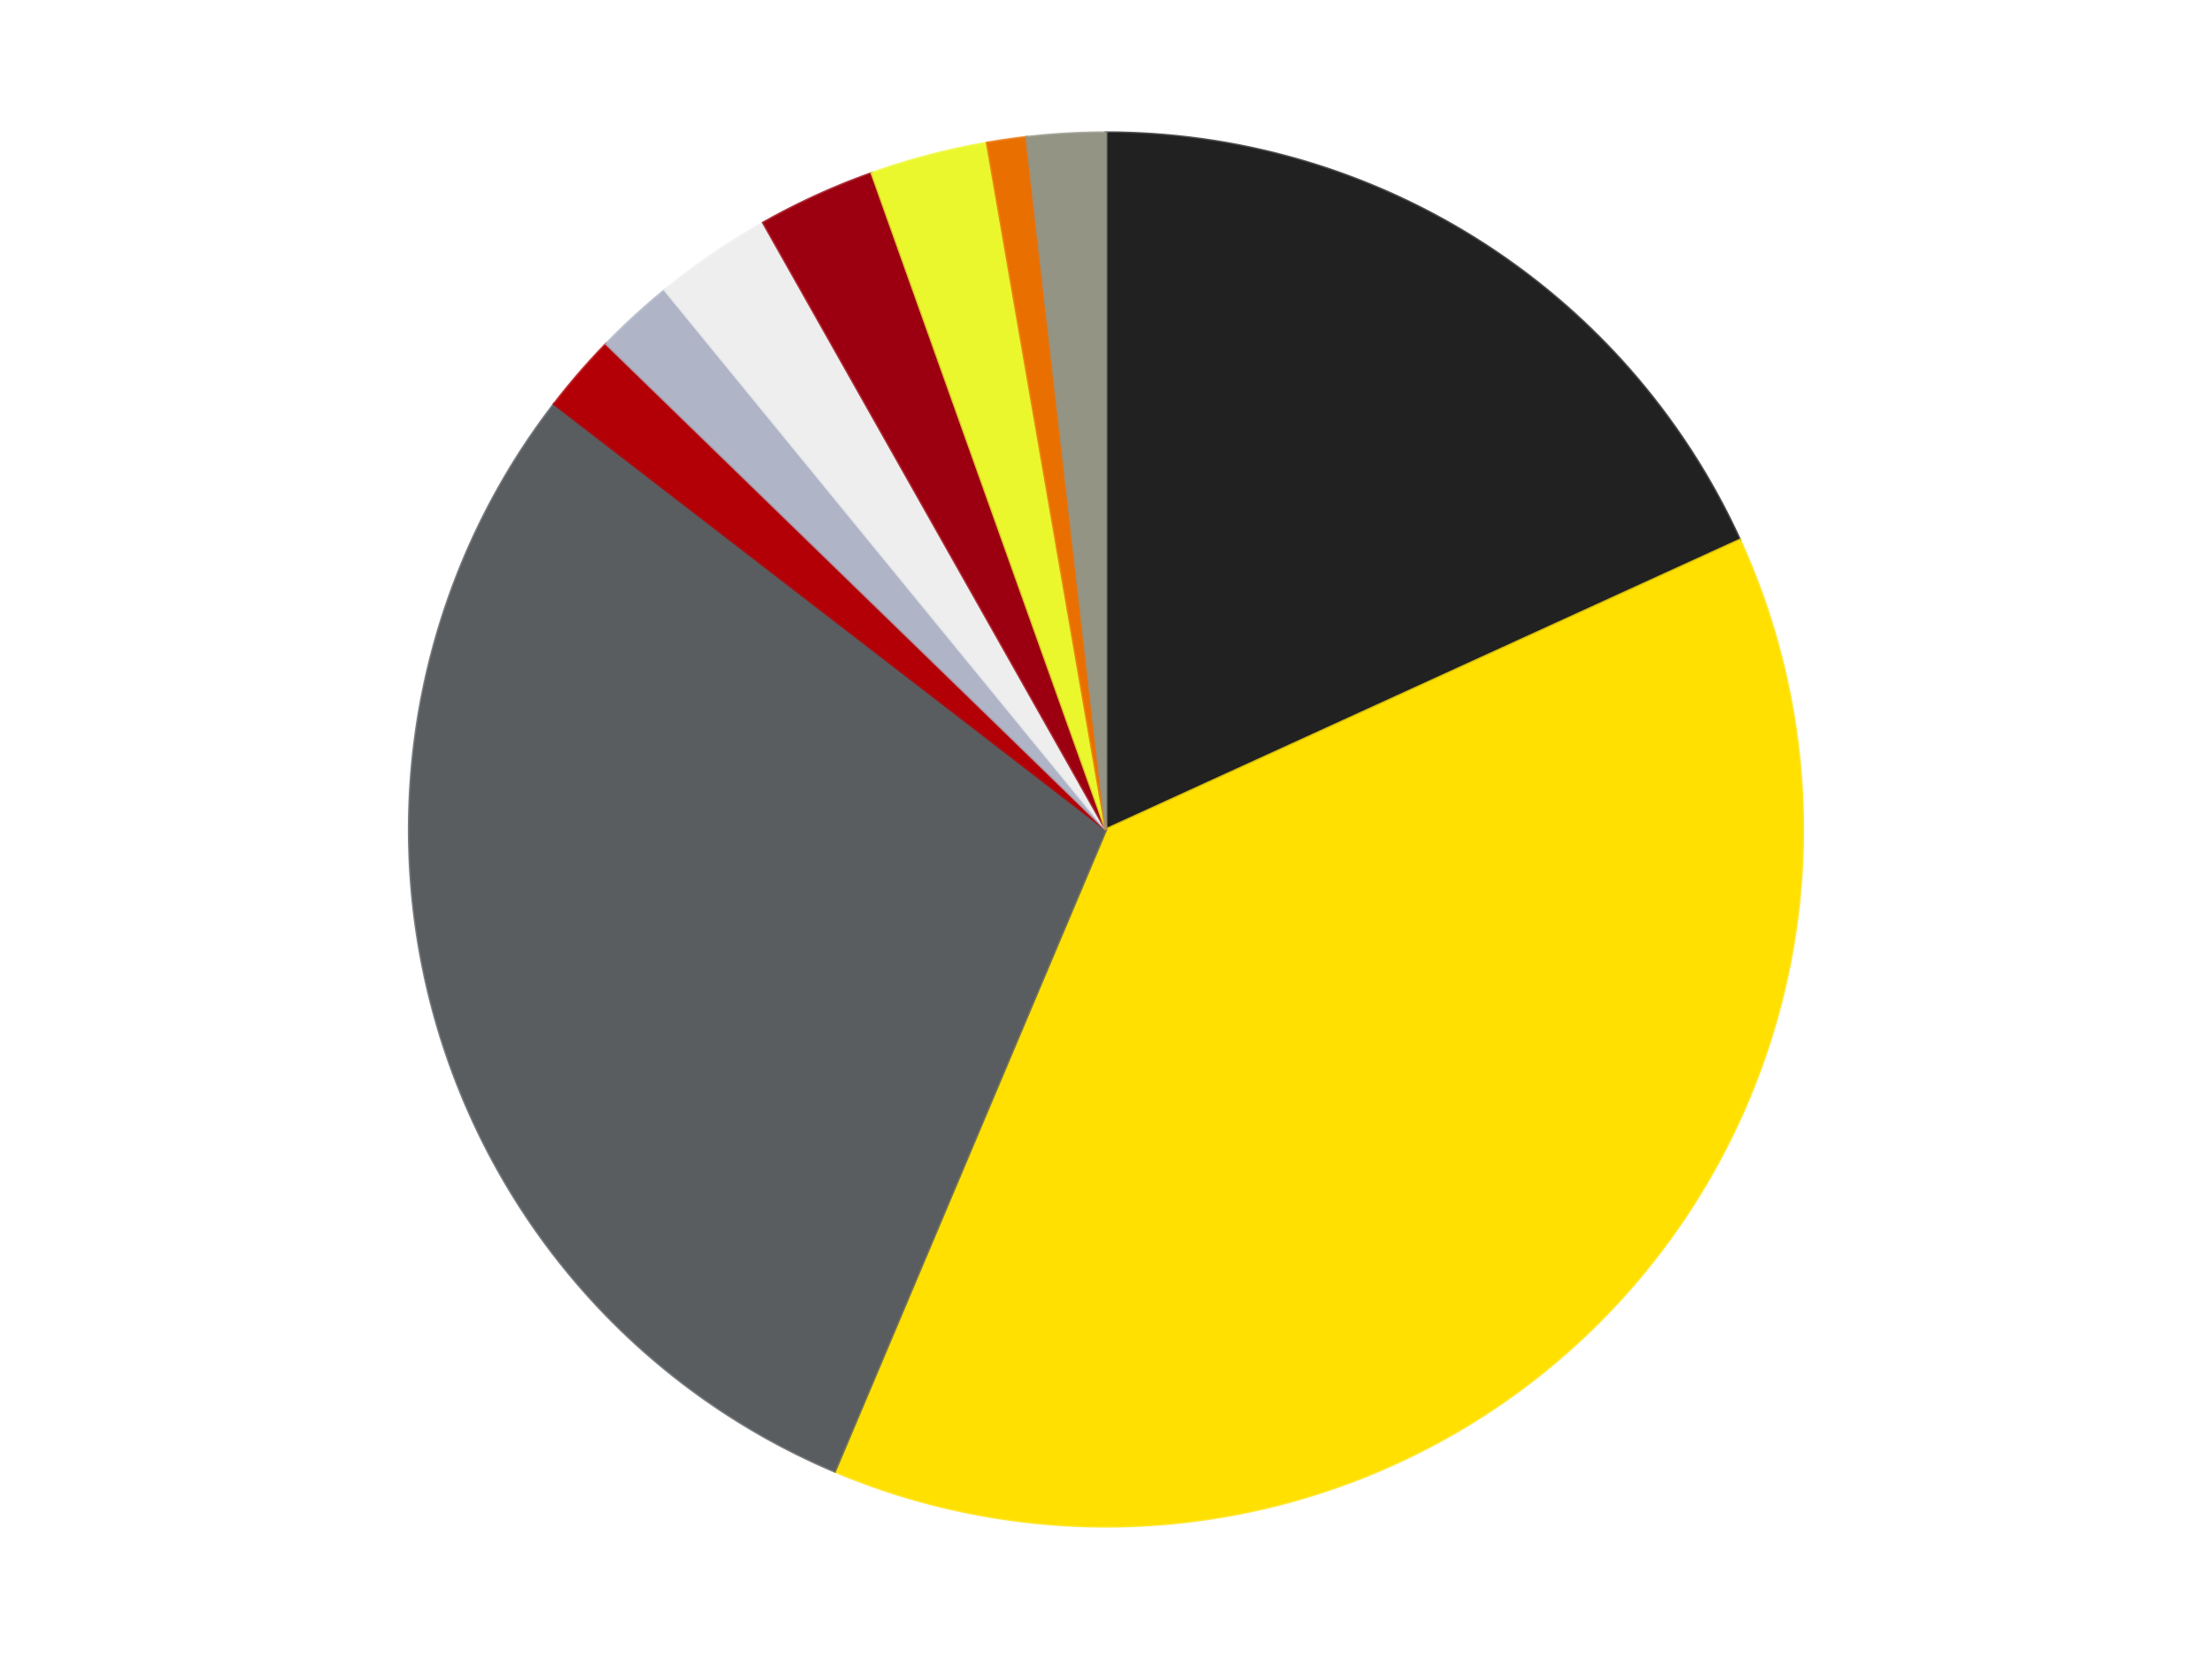 <?xml version='1.0' encoding='utf-8'?>
<svg xmlns="http://www.w3.org/2000/svg" xmlns:xlink="http://www.w3.org/1999/xlink" id="chart-36d1e74d-4bb0-4058-bf3a-4b23174123b6" class="pygal-chart" viewBox="0 0 800 600"><!--Generated with pygal 3.0.4 (lxml) ©Kozea 2012-2016 on 2024-07-04--><!--http://pygal.org--><!--http://github.com/Kozea/pygal--><defs><style type="text/css">#chart-36d1e74d-4bb0-4058-bf3a-4b23174123b6{-webkit-user-select:none;-webkit-font-smoothing:antialiased;font-family:Consolas,"Liberation Mono",Menlo,Courier,monospace}#chart-36d1e74d-4bb0-4058-bf3a-4b23174123b6 .title{font-family:Consolas,"Liberation Mono",Menlo,Courier,monospace;font-size:16px}#chart-36d1e74d-4bb0-4058-bf3a-4b23174123b6 .legends .legend text{font-family:Consolas,"Liberation Mono",Menlo,Courier,monospace;font-size:14px}#chart-36d1e74d-4bb0-4058-bf3a-4b23174123b6 .axis text{font-family:Consolas,"Liberation Mono",Menlo,Courier,monospace;font-size:10px}#chart-36d1e74d-4bb0-4058-bf3a-4b23174123b6 .axis text.major{font-family:Consolas,"Liberation Mono",Menlo,Courier,monospace;font-size:10px}#chart-36d1e74d-4bb0-4058-bf3a-4b23174123b6 .text-overlay text.value{font-family:Consolas,"Liberation Mono",Menlo,Courier,monospace;font-size:16px}#chart-36d1e74d-4bb0-4058-bf3a-4b23174123b6 .text-overlay text.label{font-family:Consolas,"Liberation Mono",Menlo,Courier,monospace;font-size:10px}#chart-36d1e74d-4bb0-4058-bf3a-4b23174123b6 .tooltip{font-family:Consolas,"Liberation Mono",Menlo,Courier,monospace;font-size:14px}#chart-36d1e74d-4bb0-4058-bf3a-4b23174123b6 text.no_data{font-family:Consolas,"Liberation Mono",Menlo,Courier,monospace;font-size:64px}
#chart-36d1e74d-4bb0-4058-bf3a-4b23174123b6{background-color:transparent}#chart-36d1e74d-4bb0-4058-bf3a-4b23174123b6 path,#chart-36d1e74d-4bb0-4058-bf3a-4b23174123b6 line,#chart-36d1e74d-4bb0-4058-bf3a-4b23174123b6 rect,#chart-36d1e74d-4bb0-4058-bf3a-4b23174123b6 circle{-webkit-transition:150ms;-moz-transition:150ms;transition:150ms}#chart-36d1e74d-4bb0-4058-bf3a-4b23174123b6 .graph &gt; .background{fill:transparent}#chart-36d1e74d-4bb0-4058-bf3a-4b23174123b6 .plot &gt; .background{fill:transparent}#chart-36d1e74d-4bb0-4058-bf3a-4b23174123b6 .graph{fill:rgba(0,0,0,.87)}#chart-36d1e74d-4bb0-4058-bf3a-4b23174123b6 text.no_data{fill:rgba(0,0,0,1)}#chart-36d1e74d-4bb0-4058-bf3a-4b23174123b6 .title{fill:rgba(0,0,0,1)}#chart-36d1e74d-4bb0-4058-bf3a-4b23174123b6 .legends .legend text{fill:rgba(0,0,0,.87)}#chart-36d1e74d-4bb0-4058-bf3a-4b23174123b6 .legends .legend:hover text{fill:rgba(0,0,0,1)}#chart-36d1e74d-4bb0-4058-bf3a-4b23174123b6 .axis .line{stroke:rgba(0,0,0,1)}#chart-36d1e74d-4bb0-4058-bf3a-4b23174123b6 .axis .guide.line{stroke:rgba(0,0,0,.54)}#chart-36d1e74d-4bb0-4058-bf3a-4b23174123b6 .axis .major.line{stroke:rgba(0,0,0,.87)}#chart-36d1e74d-4bb0-4058-bf3a-4b23174123b6 .axis text.major{fill:rgba(0,0,0,1)}#chart-36d1e74d-4bb0-4058-bf3a-4b23174123b6 .axis.y .guides:hover .guide.line,#chart-36d1e74d-4bb0-4058-bf3a-4b23174123b6 .line-graph .axis.x .guides:hover .guide.line,#chart-36d1e74d-4bb0-4058-bf3a-4b23174123b6 .stackedline-graph .axis.x .guides:hover .guide.line,#chart-36d1e74d-4bb0-4058-bf3a-4b23174123b6 .xy-graph .axis.x .guides:hover .guide.line{stroke:rgba(0,0,0,1)}#chart-36d1e74d-4bb0-4058-bf3a-4b23174123b6 .axis .guides:hover text{fill:rgba(0,0,0,1)}#chart-36d1e74d-4bb0-4058-bf3a-4b23174123b6 .reactive{fill-opacity:1.0;stroke-opacity:.8;stroke-width:1}#chart-36d1e74d-4bb0-4058-bf3a-4b23174123b6 .ci{stroke:rgba(0,0,0,.87)}#chart-36d1e74d-4bb0-4058-bf3a-4b23174123b6 .reactive.active,#chart-36d1e74d-4bb0-4058-bf3a-4b23174123b6 .active .reactive{fill-opacity:0.6;stroke-opacity:.9;stroke-width:4}#chart-36d1e74d-4bb0-4058-bf3a-4b23174123b6 .ci .reactive.active{stroke-width:1.5}#chart-36d1e74d-4bb0-4058-bf3a-4b23174123b6 .series text{fill:rgba(0,0,0,1)}#chart-36d1e74d-4bb0-4058-bf3a-4b23174123b6 .tooltip rect{fill:transparent;stroke:rgba(0,0,0,1);-webkit-transition:opacity 150ms;-moz-transition:opacity 150ms;transition:opacity 150ms}#chart-36d1e74d-4bb0-4058-bf3a-4b23174123b6 .tooltip .label{fill:rgba(0,0,0,.87)}#chart-36d1e74d-4bb0-4058-bf3a-4b23174123b6 .tooltip .label{fill:rgba(0,0,0,.87)}#chart-36d1e74d-4bb0-4058-bf3a-4b23174123b6 .tooltip .legend{font-size:.8em;fill:rgba(0,0,0,.54)}#chart-36d1e74d-4bb0-4058-bf3a-4b23174123b6 .tooltip .x_label{font-size:.6em;fill:rgba(0,0,0,1)}#chart-36d1e74d-4bb0-4058-bf3a-4b23174123b6 .tooltip .xlink{font-size:.5em;text-decoration:underline}#chart-36d1e74d-4bb0-4058-bf3a-4b23174123b6 .tooltip .value{font-size:1.5em}#chart-36d1e74d-4bb0-4058-bf3a-4b23174123b6 .bound{font-size:.5em}#chart-36d1e74d-4bb0-4058-bf3a-4b23174123b6 .max-value{font-size:.75em;fill:rgba(0,0,0,.54)}#chart-36d1e74d-4bb0-4058-bf3a-4b23174123b6 .map-element{fill:transparent;stroke:rgba(0,0,0,.54) !important}#chart-36d1e74d-4bb0-4058-bf3a-4b23174123b6 .map-element .reactive{fill-opacity:inherit;stroke-opacity:inherit}#chart-36d1e74d-4bb0-4058-bf3a-4b23174123b6 .color-0,#chart-36d1e74d-4bb0-4058-bf3a-4b23174123b6 .color-0 a:visited{stroke:#F44336;fill:#F44336}#chart-36d1e74d-4bb0-4058-bf3a-4b23174123b6 .color-1,#chart-36d1e74d-4bb0-4058-bf3a-4b23174123b6 .color-1 a:visited{stroke:#3F51B5;fill:#3F51B5}#chart-36d1e74d-4bb0-4058-bf3a-4b23174123b6 .color-2,#chart-36d1e74d-4bb0-4058-bf3a-4b23174123b6 .color-2 a:visited{stroke:#009688;fill:#009688}#chart-36d1e74d-4bb0-4058-bf3a-4b23174123b6 .color-3,#chart-36d1e74d-4bb0-4058-bf3a-4b23174123b6 .color-3 a:visited{stroke:#FFC107;fill:#FFC107}#chart-36d1e74d-4bb0-4058-bf3a-4b23174123b6 .color-4,#chart-36d1e74d-4bb0-4058-bf3a-4b23174123b6 .color-4 a:visited{stroke:#FF5722;fill:#FF5722}#chart-36d1e74d-4bb0-4058-bf3a-4b23174123b6 .color-5,#chart-36d1e74d-4bb0-4058-bf3a-4b23174123b6 .color-5 a:visited{stroke:#9C27B0;fill:#9C27B0}#chart-36d1e74d-4bb0-4058-bf3a-4b23174123b6 .color-6,#chart-36d1e74d-4bb0-4058-bf3a-4b23174123b6 .color-6 a:visited{stroke:#03A9F4;fill:#03A9F4}#chart-36d1e74d-4bb0-4058-bf3a-4b23174123b6 .color-7,#chart-36d1e74d-4bb0-4058-bf3a-4b23174123b6 .color-7 a:visited{stroke:#8BC34A;fill:#8BC34A}#chart-36d1e74d-4bb0-4058-bf3a-4b23174123b6 .color-8,#chart-36d1e74d-4bb0-4058-bf3a-4b23174123b6 .color-8 a:visited{stroke:#FF9800;fill:#FF9800}#chart-36d1e74d-4bb0-4058-bf3a-4b23174123b6 .color-9,#chart-36d1e74d-4bb0-4058-bf3a-4b23174123b6 .color-9 a:visited{stroke:#E91E63;fill:#E91E63}#chart-36d1e74d-4bb0-4058-bf3a-4b23174123b6 .text-overlay .color-0 text{fill:black}#chart-36d1e74d-4bb0-4058-bf3a-4b23174123b6 .text-overlay .color-1 text{fill:black}#chart-36d1e74d-4bb0-4058-bf3a-4b23174123b6 .text-overlay .color-2 text{fill:black}#chart-36d1e74d-4bb0-4058-bf3a-4b23174123b6 .text-overlay .color-3 text{fill:black}#chart-36d1e74d-4bb0-4058-bf3a-4b23174123b6 .text-overlay .color-4 text{fill:black}#chart-36d1e74d-4bb0-4058-bf3a-4b23174123b6 .text-overlay .color-5 text{fill:black}#chart-36d1e74d-4bb0-4058-bf3a-4b23174123b6 .text-overlay .color-6 text{fill:black}#chart-36d1e74d-4bb0-4058-bf3a-4b23174123b6 .text-overlay .color-7 text{fill:black}#chart-36d1e74d-4bb0-4058-bf3a-4b23174123b6 .text-overlay .color-8 text{fill:black}#chart-36d1e74d-4bb0-4058-bf3a-4b23174123b6 .text-overlay .color-9 text{fill:black}
#chart-36d1e74d-4bb0-4058-bf3a-4b23174123b6 text.no_data{text-anchor:middle}#chart-36d1e74d-4bb0-4058-bf3a-4b23174123b6 .guide.line{fill:none}#chart-36d1e74d-4bb0-4058-bf3a-4b23174123b6 .centered{text-anchor:middle}#chart-36d1e74d-4bb0-4058-bf3a-4b23174123b6 .title{text-anchor:middle}#chart-36d1e74d-4bb0-4058-bf3a-4b23174123b6 .legends .legend text{fill-opacity:1}#chart-36d1e74d-4bb0-4058-bf3a-4b23174123b6 .axis.x text{text-anchor:middle}#chart-36d1e74d-4bb0-4058-bf3a-4b23174123b6 .axis.x:not(.web) text[transform]{text-anchor:start}#chart-36d1e74d-4bb0-4058-bf3a-4b23174123b6 .axis.x:not(.web) text[transform].backwards{text-anchor:end}#chart-36d1e74d-4bb0-4058-bf3a-4b23174123b6 .axis.y text{text-anchor:end}#chart-36d1e74d-4bb0-4058-bf3a-4b23174123b6 .axis.y text[transform].backwards{text-anchor:start}#chart-36d1e74d-4bb0-4058-bf3a-4b23174123b6 .axis.y2 text{text-anchor:start}#chart-36d1e74d-4bb0-4058-bf3a-4b23174123b6 .axis.y2 text[transform].backwards{text-anchor:end}#chart-36d1e74d-4bb0-4058-bf3a-4b23174123b6 .axis .guide.line{stroke-dasharray:4,4;stroke:black}#chart-36d1e74d-4bb0-4058-bf3a-4b23174123b6 .axis .major.guide.line{stroke-dasharray:6,6;stroke:black}#chart-36d1e74d-4bb0-4058-bf3a-4b23174123b6 .horizontal .axis.y .guide.line,#chart-36d1e74d-4bb0-4058-bf3a-4b23174123b6 .horizontal .axis.y2 .guide.line,#chart-36d1e74d-4bb0-4058-bf3a-4b23174123b6 .vertical .axis.x .guide.line{opacity:0}#chart-36d1e74d-4bb0-4058-bf3a-4b23174123b6 .horizontal .axis.always_show .guide.line,#chart-36d1e74d-4bb0-4058-bf3a-4b23174123b6 .vertical .axis.always_show .guide.line{opacity:1 !important}#chart-36d1e74d-4bb0-4058-bf3a-4b23174123b6 .axis.y .guides:hover .guide.line,#chart-36d1e74d-4bb0-4058-bf3a-4b23174123b6 .axis.y2 .guides:hover .guide.line,#chart-36d1e74d-4bb0-4058-bf3a-4b23174123b6 .axis.x .guides:hover .guide.line{opacity:1}#chart-36d1e74d-4bb0-4058-bf3a-4b23174123b6 .axis .guides:hover text{opacity:1}#chart-36d1e74d-4bb0-4058-bf3a-4b23174123b6 .nofill{fill:none}#chart-36d1e74d-4bb0-4058-bf3a-4b23174123b6 .subtle-fill{fill-opacity:.2}#chart-36d1e74d-4bb0-4058-bf3a-4b23174123b6 .dot{stroke-width:1px;fill-opacity:1;stroke-opacity:1}#chart-36d1e74d-4bb0-4058-bf3a-4b23174123b6 .dot.active{stroke-width:5px}#chart-36d1e74d-4bb0-4058-bf3a-4b23174123b6 .dot.negative{fill:transparent}#chart-36d1e74d-4bb0-4058-bf3a-4b23174123b6 text,#chart-36d1e74d-4bb0-4058-bf3a-4b23174123b6 tspan{stroke:none !important}#chart-36d1e74d-4bb0-4058-bf3a-4b23174123b6 .series text.active{opacity:1}#chart-36d1e74d-4bb0-4058-bf3a-4b23174123b6 .tooltip rect{fill-opacity:.95;stroke-width:.5}#chart-36d1e74d-4bb0-4058-bf3a-4b23174123b6 .tooltip text{fill-opacity:1}#chart-36d1e74d-4bb0-4058-bf3a-4b23174123b6 .showable{visibility:hidden}#chart-36d1e74d-4bb0-4058-bf3a-4b23174123b6 .showable.shown{visibility:visible}#chart-36d1e74d-4bb0-4058-bf3a-4b23174123b6 .gauge-background{fill:rgba(229,229,229,1);stroke:none}#chart-36d1e74d-4bb0-4058-bf3a-4b23174123b6 .bg-lines{stroke:transparent;stroke-width:2px}</style><script type="text/javascript">window.pygal = window.pygal || {};window.pygal.config = window.pygal.config || {};window.pygal.config['36d1e74d-4bb0-4058-bf3a-4b23174123b6'] = {"allow_interruptions": false, "box_mode": "extremes", "classes": ["pygal-chart"], "css": ["file://style.css", "file://graph.css"], "defs": [], "disable_xml_declaration": false, "dots_size": 2.5, "dynamic_print_values": false, "explicit_size": false, "fill": false, "force_uri_protocol": "https", "formatter": null, "half_pie": false, "height": 600, "include_x_axis": false, "inner_radius": 0, "interpolate": null, "interpolation_parameters": {}, "interpolation_precision": 250, "inverse_y_axis": false, "js": ["//kozea.github.io/pygal.js/2.0.x/pygal-tooltips.min.js"], "legend_at_bottom": false, "legend_at_bottom_columns": null, "legend_box_size": 12, "logarithmic": false, "margin": 20, "margin_bottom": null, "margin_left": null, "margin_right": null, "margin_top": null, "max_scale": 16, "min_scale": 4, "missing_value_fill_truncation": "x", "no_data_text": "No data", "no_prefix": false, "order_min": null, "pretty_print": false, "print_labels": false, "print_values": false, "print_values_position": "center", "print_zeroes": true, "range": null, "rounded_bars": null, "secondary_range": null, "show_dots": true, "show_legend": false, "show_minor_x_labels": true, "show_minor_y_labels": true, "show_only_major_dots": false, "show_x_guides": false, "show_x_labels": true, "show_y_guides": true, "show_y_labels": true, "spacing": 10, "stack_from_top": false, "strict": false, "stroke": true, "stroke_style": null, "style": {"background": "transparent", "ci_colors": [], "colors": ["#F44336", "#3F51B5", "#009688", "#FFC107", "#FF5722", "#9C27B0", "#03A9F4", "#8BC34A", "#FF9800", "#E91E63", "#2196F3", "#4CAF50", "#FFEB3B", "#673AB7", "#00BCD4", "#CDDC39", "#9E9E9E", "#607D8B"], "dot_opacity": "1", "font_family": "Consolas, \"Liberation Mono\", Menlo, Courier, monospace", "foreground": "rgba(0, 0, 0, .87)", "foreground_strong": "rgba(0, 0, 0, 1)", "foreground_subtle": "rgba(0, 0, 0, .54)", "guide_stroke_color": "black", "guide_stroke_dasharray": "4,4", "label_font_family": "Consolas, \"Liberation Mono\", Menlo, Courier, monospace", "label_font_size": 10, "legend_font_family": "Consolas, \"Liberation Mono\", Menlo, Courier, monospace", "legend_font_size": 14, "major_guide_stroke_color": "black", "major_guide_stroke_dasharray": "6,6", "major_label_font_family": "Consolas, \"Liberation Mono\", Menlo, Courier, monospace", "major_label_font_size": 10, "no_data_font_family": "Consolas, \"Liberation Mono\", Menlo, Courier, monospace", "no_data_font_size": 64, "opacity": "1.0", "opacity_hover": "0.6", "plot_background": "transparent", "stroke_opacity": ".8", "stroke_opacity_hover": ".9", "stroke_width": "1", "stroke_width_hover": "4", "title_font_family": "Consolas, \"Liberation Mono\", Menlo, Courier, monospace", "title_font_size": 16, "tooltip_font_family": "Consolas, \"Liberation Mono\", Menlo, Courier, monospace", "tooltip_font_size": 14, "transition": "150ms", "value_background": "rgba(229, 229, 229, 1)", "value_colors": [], "value_font_family": "Consolas, \"Liberation Mono\", Menlo, Courier, monospace", "value_font_size": 16, "value_label_font_family": "Consolas, \"Liberation Mono\", Menlo, Courier, monospace", "value_label_font_size": 10}, "title": null, "tooltip_border_radius": 0, "tooltip_fancy_mode": true, "truncate_label": null, "truncate_legend": null, "width": 800, "x_label_rotation": 0, "x_labels": null, "x_labels_major": null, "x_labels_major_count": null, "x_labels_major_every": null, "x_title": null, "xrange": null, "y_label_rotation": 0, "y_labels": null, "y_labels_major": null, "y_labels_major_count": null, "y_labels_major_every": null, "y_title": null, "zero": 0, "legends": ["Black", "Yellow", "Dark Bluish Gray", "Red", "Light Bluish Gray", "Trans-Clear", "Trans-Red", "Trans-Yellow", "Trans-Orange", "Trans-Black"]}</script><script type="text/javascript" xlink:href="https://kozea.github.io/pygal.js/2.0.x/pygal-tooltips.min.js"/></defs><title>Pygal</title><g class="graph pie-graph vertical"><rect x="0" y="0" width="800" height="600" class="background"/><g transform="translate(20, 20)" class="plot"><rect x="0" y="0" width="760" height="560" class="background"/><g class="series serie-0 color-0"><g class="slices"><g class="slice" style="fill: #212121; stroke: #212121"><path d="M380 28 A252 252 0 0 1 609.227 175.315 L380 280 A0 0 0 0 0 380 280 z" class="slice reactive tooltip-trigger"/><desc class="value">20</desc><desc class="x centered">448.1207429994053</desc><desc class="y centered">174.00205486327116</desc></g></g></g><g class="series serie-1 color-1"><g class="slices"><g class="slice" style="fill: #FFE001; stroke: #FFE001"><path d="M609.227 175.315 A252 252 0 0 1 281.904 512.123 L380 280 A0 0 0 0 0 380 280 z" class="slice reactive tooltip-trigger"/><desc class="value">42</desc><desc class="x centered">470.3586073996294</desc><desc class="y centered">367.814133650567</desc></g></g></g><g class="series serie-2 color-2"><g class="slices"><g class="slice" style="fill: #595D60; stroke: #595D60"><path d="M281.904 512.123 A252 252 0 0 1 180.441 126.117 L380 280 A0 0 0 0 0 380 280 z" class="slice reactive tooltip-trigger"/><desc class="value">32</desc><desc class="x centered">258.1394963075534</desc><desc class="y centered">312.03151010837934</desc></g></g></g><g class="series serie-3 color-3"><g class="slices"><g class="slice" style="fill: #B30006; stroke: #B30006"><path d="M180.441 126.117 A252 252 0 0 1 199.283 104.372 L380 280 A0 0 0 0 0 380 280 z" class="slice reactive tooltip-trigger"/><desc class="value">2</desc><desc class="x centered">284.77555363136344</desc><desc class="y centered">197.48754752289403</desc></g></g></g><g class="series serie-4 color-4"><g class="slices"><g class="slice" style="fill: #AFB5C7; stroke: #AFB5C7"><path d="M199.283 104.372 A252 252 0 0 1 220.481 84.916 L380 280 A0 0 0 0 0 380 280 z" class="slice reactive tooltip-trigger"/><desc class="value">2</desc><desc class="x centered">294.80196256547356</desc><desc class="y centered">187.170616627573</desc></g></g></g><g class="series serie-5 color-5"><g class="slices"><g class="slice" style="fill: #EEEEEE; stroke: #EEEEEE"><path d="M220.481 84.916 A252 252 0 0 1 256.083 60.572 L380 280 A0 0 0 0 0 380 280 z" class="slice reactive tooltip-trigger"/><desc class="value">3</desc><desc class="x centered">308.880154422787</desc><desc class="y centered">175.99054098269056</desc></g></g></g><g class="series serie-6 color-6"><g class="slices"><g class="slice" style="fill: #9C0010; stroke: #9C0010"><path d="M256.083 60.572 A252 252 0 0 1 295.316 42.655 L380 280 A0 0 0 0 0 380 280 z" class="slice reactive tooltip-trigger"/><desc class="value">3</desc><desc class="x centered">327.6577083617622</desc><desc class="y centered">165.38636858533073</desc></g></g></g><g class="series serie-7 color-7"><g class="slices"><g class="slice" style="fill: #EBF72D; stroke: #EBF72D"><path d="M295.316 42.655 A252 252 0 0 1 337.028 31.691 L380 280 A0 0 0 0 0 380 280 z" class="slice reactive tooltip-trigger"/><desc class="value">3</desc><desc class="x centered">347.96848989162055</desc><desc class="y centered">158.13949630755343</desc></g></g></g><g class="series serie-8 color-8"><g class="slices"><g class="slice" style="fill: #E96F01; stroke: #E96F01"><path d="M337.028 31.691 A252 252 0 0 1 351.274 29.643 L380 280 A0 0 0 0 0 380 280 z" class="slice reactive tooltip-trigger"/><desc class="value">1</desc><desc class="x centered">362.06833037756604</desc><desc class="y centered">155.28249832300247</desc></g></g></g><g class="series serie-9 color-9"><g class="slices"><g class="slice" style="fill: #939484; stroke: #939484"><path d="M351.274 29.643 A252 252 0 0 1 380 28 L380 280 A0 0 0 0 0 380 280 z" class="slice reactive tooltip-trigger"/><desc class="value">2</desc><desc class="x centered">372.8068098312913</desc><desc class="y centered">154.20549290530693</desc></g></g></g></g><g class="titles"/><g transform="translate(20, 20)" class="plot overlay"><g class="series serie-0 color-0"/><g class="series serie-1 color-1"/><g class="series serie-2 color-2"/><g class="series serie-3 color-3"/><g class="series serie-4 color-4"/><g class="series serie-5 color-5"/><g class="series serie-6 color-6"/><g class="series serie-7 color-7"/><g class="series serie-8 color-8"/><g class="series serie-9 color-9"/></g><g transform="translate(20, 20)" class="plot text-overlay"><g class="series serie-0 color-0"/><g class="series serie-1 color-1"/><g class="series serie-2 color-2"/><g class="series serie-3 color-3"/><g class="series serie-4 color-4"/><g class="series serie-5 color-5"/><g class="series serie-6 color-6"/><g class="series serie-7 color-7"/><g class="series serie-8 color-8"/><g class="series serie-9 color-9"/></g><g transform="translate(20, 20)" class="plot tooltip-overlay"><g transform="translate(0 0)" style="opacity: 0" class="tooltip"><rect rx="0" ry="0" width="0" height="0" class="tooltip-box"/><g class="text"/></g></g></g></svg>